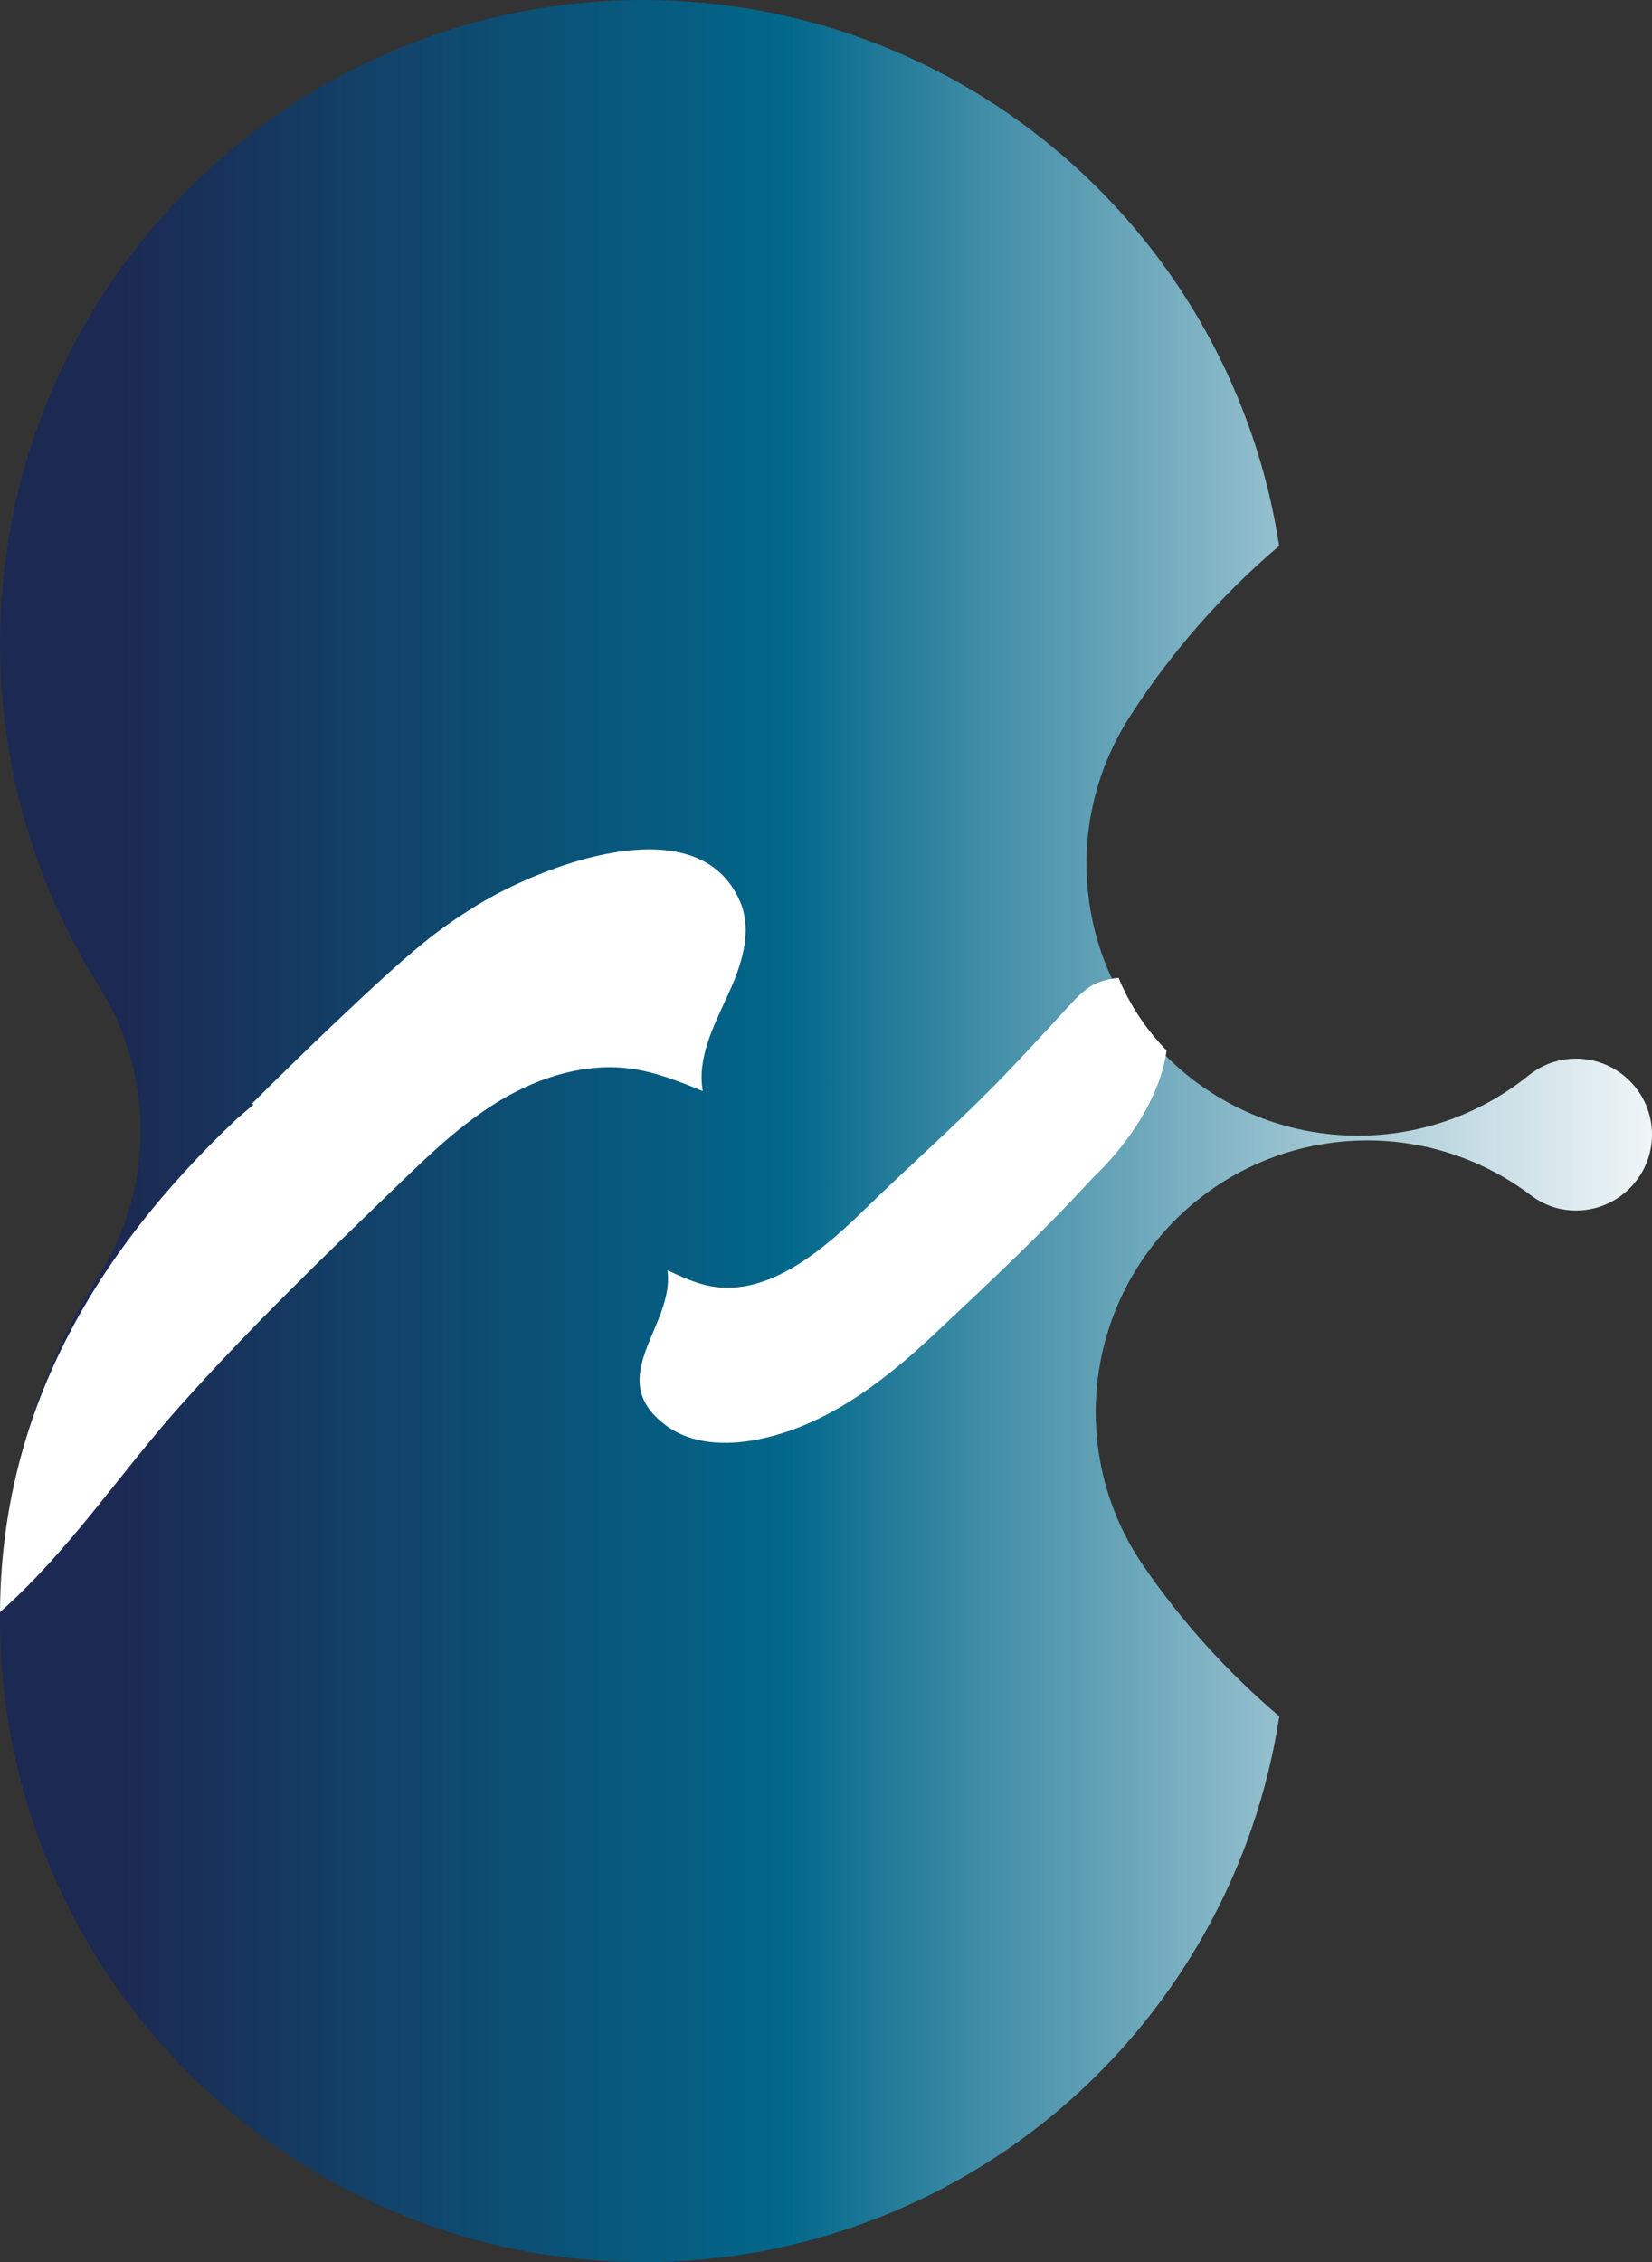 <?xml version="1.0" encoding="UTF-8"?><svg id="_レイヤー_2" xmlns="http://www.w3.org/2000/svg" xmlns:xlink="http://www.w3.org/1999/xlink" viewBox="0 0 121.67 166.5"><rect x="0" y="0" width="121.67" height="166.5" fill="#333333" stroke="none"/><defs><style>.cls-1{fill:#fff;}.cls-2{fill:url(#_名称未設定グラデーション_43);}</style><linearGradient id="_名称未設定グラデーション_43" x1="9.06" y1="83.25" x2="130.73" y2="83.25" gradientUnits="userSpaceOnUse"><stop offset="0" stop-color="#1c2a53"/><stop offset=".4" stop-color="#00698d" stop-opacity=".97"/><stop offset=".52" stop-color="#408fa9" stop-opacity=".98"/><stop offset=".69" stop-color="#91becd" stop-opacity=".99"/><stop offset=".83" stop-color="#cce1e8" stop-opacity=".99"/><stop offset=".93" stop-color="#f1f6f8" stop-opacity="1"/><stop offset=".98" stop-color="#fff"/></linearGradient></defs><g id="_レイヤー_1-2"><path class="cls-2" d="M47.38,166.5c-26.12,0-47.38-21.25-47.38-47.38,0-8.94,2.52-17.66,7.28-25.22,4.1-6.51,4.1-14.8,0-21.31C2.52,65.03,0,56.32,0,47.38,0,21.25,21.25,0,47.38,0,58.78,0,69.79,4.1,78.39,11.56c8.51,7.38,14.13,17.54,15.82,28.62-4.29,3.64-8,7.89-11.03,12.61-5.29,8.26-3.81,19.14,3.49,25.69,3.79,3.4,8.56,5.11,13.35,5.11,4.44,0,8.89-1.47,12.57-4.44.7-.56,1.87-1.23,3.49-1.23,3.08,0,5.59,2.51,5.59,5.59s-2.51,5.59-5.59,5.59c-1.23,0-2.35-.38-3.33-1.12-3.58-2.7-7.82-4.04-12.04-4.04-5.01,0-9.99,1.87-13.84,5.55-7.09,6.79-8.21,17.71-2.64,25.79,2.82,4.1,6.19,7.82,9.99,11.05-1.69,11.08-7.31,21.24-15.82,28.62-8.6,7.45-19.62,11.56-31.01,11.56Z"/><path class="cls-1" d="M54.49,66.32c-3.16-7.2-14.87-2.48-19.44.36-2.87,1.78-4.68,3.2-10.28,8.51-2.11,2-4.18,4.01-6.2,6.03.03.03.07.06.1.09-.42.34-.82.69-1.23,1.04C6.78,92.41.08,104.14,0,118.66c5.13-4.54,8.74-10.11,13.23-15.14,5.07-5.69,10.59-11.01,16.1-16.32,2.36-2.28,4.76-4.58,7.62-6.27,2.86-1.69,6.27-2.74,9.61-2.26,1.81.26,3.52.95,5.2,1.64-.42-2.4.77-4.74,1.8-6.97,1.03-2.22,1.92-4.78.93-7.02Z"/><path class="cls-1" d="M80.83,72.35c-.2.08-.59.17-1.59,1.14-1.14,1.21-2.59,2.86-5.2,5.58-3.34,3.48-6.97,6.64-10.41,10-2.91,2.84-6.99,6.38-11.24,5.61-1.13-.2-2.19-.7-3.23-1.18.56,4.07-4.78,7.9-.15,11.39,1.88,1.42,4.42,1.52,6.71,1.08,5.08-.98,9.35-4.26,13.1-7.78,3.96-3.72,7.95-7.43,11.63-11.46,3.41-3.27,5.1-6.69,5.47-9.41-1.5-1.53-2.71-3.34-3.54-5.35-.48.04-1,.16-1.56.37Z"/></g></svg>